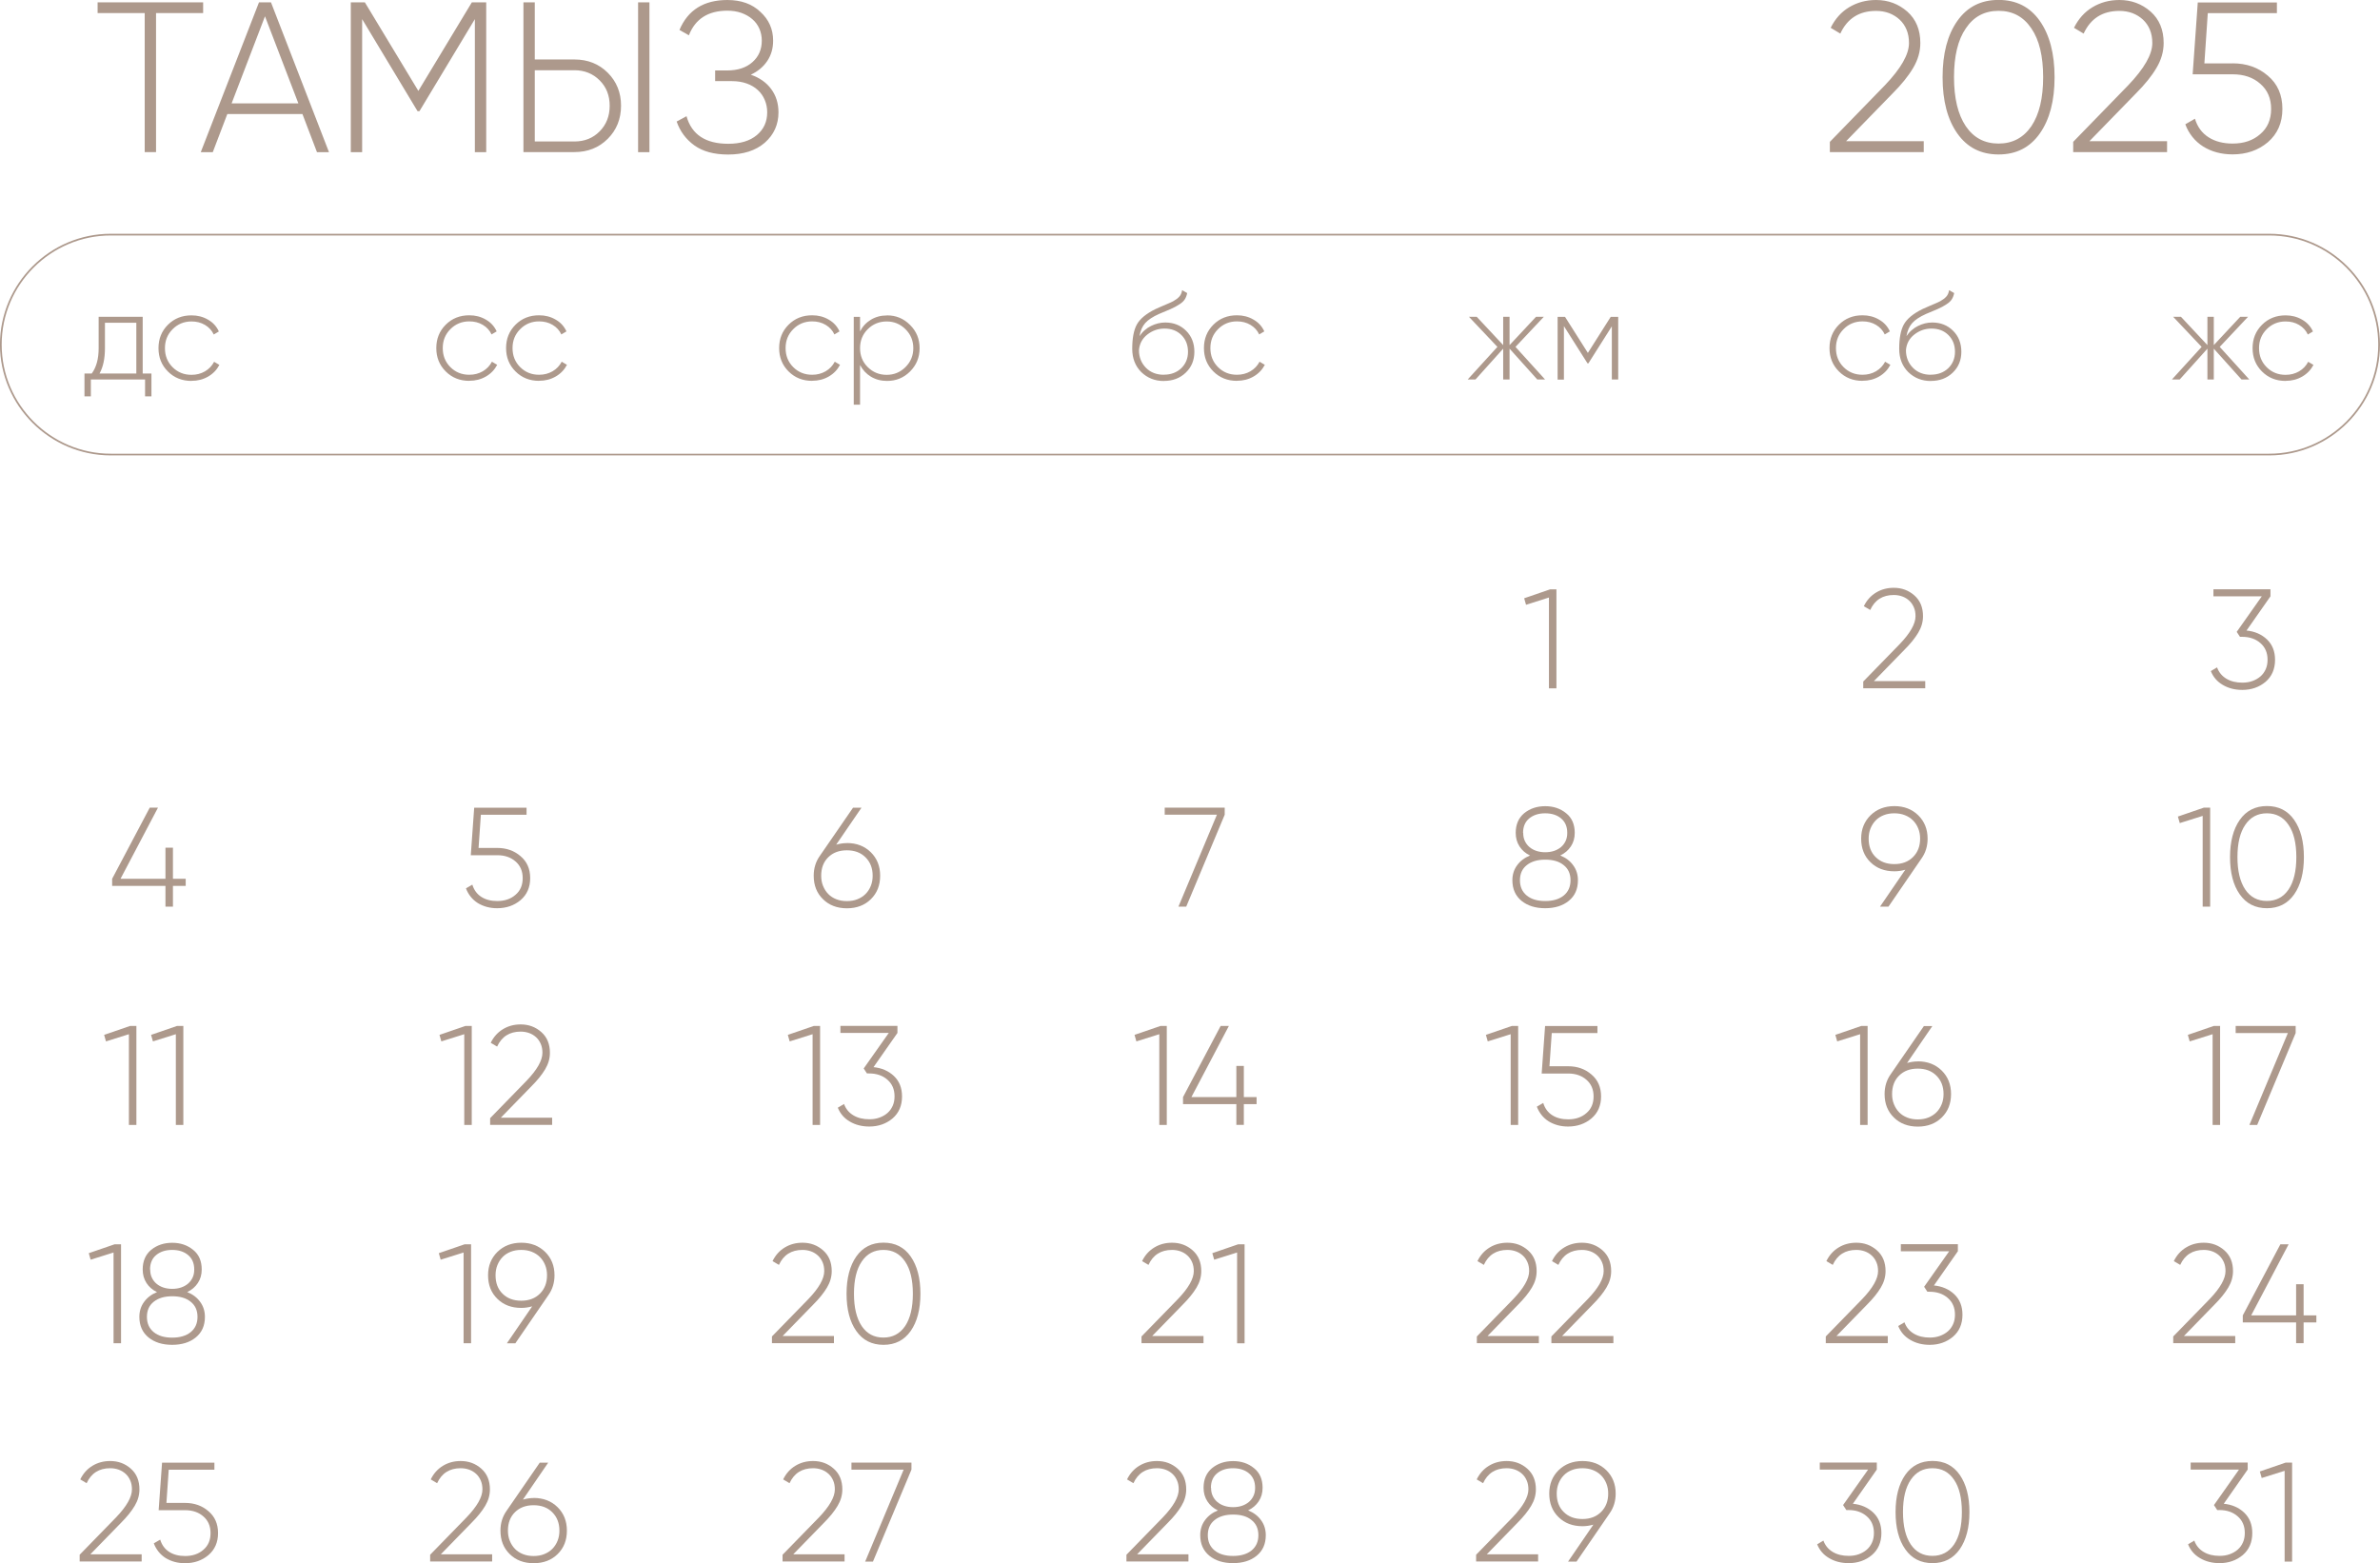 <?xml version="1.0" encoding="UTF-8"?> <svg xmlns="http://www.w3.org/2000/svg" xmlns:xlink="http://www.w3.org/1999/xlink" xmlns:xodm="http://www.corel.com/coreldraw/odm/2003" xml:space="preserve" width="107.066mm" height="70.327mm" version="1.1" style="shape-rendering:geometricPrecision; text-rendering:geometricPrecision; image-rendering:optimizeQuality; fill-rule:evenodd; clip-rule:evenodd" viewBox="0 0 320.92 210.8"> <defs> <style type="text/css"> .str0 {stroke:#AD998C;stroke-width:0.23;stroke-miterlimit:22.926} .fil1 {fill:none} .fil0 {fill:#AD998C;fill-rule:nonzero} </style> </defs> <g id="TEXT">  <path class="fil0" d="M19.24 50.37l1.18 0 0 3.08 -0.86 0 0 -2.27 -7.31 0 0 2.27 -0.86 0 0 -3.08 0.98 0c0.62,-0.84 0.93,-1.97 0.93,-3.41l0 -4.24 5.94 0 0 7.65zm-0.86 0l0 -6.84 -4.23 0 0 3.42c0,1.4 -0.24,2.54 -0.73,3.42l4.96 0zm7.44 1c-1.27,0 -2.33,-0.42 -3.18,-1.27 -0.85,-0.85 -1.27,-1.89 -1.27,-3.15 0,-1.25 0.42,-2.3 1.27,-3.15 0.85,-0.85 1.91,-1.27 3.18,-1.27 0.82,0 1.57,0.19 2.23,0.58 0.67,0.38 1.15,0.91 1.46,1.59l-0.69 0.41c-0.25,-0.54 -0.64,-0.97 -1.18,-1.29 -0.54,-0.32 -1.14,-0.47 -1.82,-0.47 -1,0 -1.86,0.35 -2.55,1.05 -0.69,0.69 -1.03,1.54 -1.03,2.55 0,1.03 0.34,1.88 1.03,2.57 0.69,0.69 1.54,1.03 2.55,1.03 0.68,0 1.28,-0.16 1.82,-0.47 0.54,-0.32 0.94,-0.74 1.23,-1.29l0.71 0.42c-0.34,0.65 -0.84,1.18 -1.51,1.57 -0.67,0.39 -1.42,0.58 -2.24,0.58z"></path> <path class="fil0" d="M63.28 51.36c-1.27,0 -2.33,-0.42 -3.18,-1.27 -0.85,-0.85 -1.27,-1.89 -1.27,-3.15 0,-1.25 0.42,-2.3 1.27,-3.15 0.85,-0.85 1.91,-1.27 3.18,-1.27 0.82,0 1.57,0.19 2.23,0.58 0.67,0.38 1.15,0.91 1.46,1.59l-0.69 0.41c-0.25,-0.54 -0.64,-0.97 -1.18,-1.29 -0.54,-0.32 -1.14,-0.47 -1.82,-0.47 -1,0 -1.86,0.35 -2.55,1.05 -0.69,0.69 -1.03,1.54 -1.03,2.55 0,1.03 0.34,1.88 1.03,2.57 0.69,0.69 1.54,1.03 2.55,1.03 0.68,0 1.28,-0.16 1.82,-0.47 0.54,-0.32 0.94,-0.74 1.23,-1.29l0.71 0.42c-0.34,0.65 -0.84,1.18 -1.51,1.57 -0.67,0.39 -1.42,0.58 -2.24,0.58zm9.41 0c-1.27,0 -2.33,-0.42 -3.18,-1.27 -0.85,-0.85 -1.27,-1.89 -1.27,-3.15 0,-1.25 0.42,-2.3 1.27,-3.15 0.85,-0.85 1.91,-1.27 3.18,-1.27 0.82,0 1.57,0.19 2.23,0.58 0.67,0.38 1.15,0.91 1.46,1.59l-0.69 0.41c-0.25,-0.54 -0.64,-0.97 -1.18,-1.29 -0.54,-0.32 -1.14,-0.47 -1.82,-0.47 -1,0 -1.86,0.35 -2.55,1.05 -0.69,0.69 -1.03,1.54 -1.03,2.55 0,1.03 0.34,1.88 1.03,2.57 0.69,0.69 1.54,1.03 2.55,1.03 0.68,0 1.28,-0.16 1.82,-0.47 0.54,-0.32 0.94,-0.74 1.23,-1.29l0.71 0.42c-0.34,0.65 -0.84,1.18 -1.51,1.57 -0.67,0.39 -1.42,0.58 -2.24,0.58z"></path> <path class="fil0" d="M109.51 51.36c-1.27,0 -2.33,-0.42 -3.18,-1.27 -0.85,-0.85 -1.27,-1.89 -1.27,-3.15 0,-1.25 0.42,-2.3 1.27,-3.15 0.85,-0.85 1.91,-1.27 3.18,-1.27 0.82,0 1.57,0.19 2.23,0.58 0.67,0.38 1.15,0.91 1.46,1.59l-0.69 0.41c-0.25,-0.54 -0.64,-0.97 -1.18,-1.29 -0.54,-0.32 -1.14,-0.47 -1.82,-0.47 -1,0 -1.86,0.35 -2.55,1.05 -0.69,0.69 -1.03,1.54 -1.03,2.55 0,1.03 0.34,1.88 1.03,2.57 0.69,0.69 1.54,1.03 2.55,1.03 0.68,0 1.28,-0.16 1.82,-0.47 0.54,-0.32 0.94,-0.74 1.23,-1.29l0.71 0.42c-0.34,0.65 -0.84,1.18 -1.51,1.57 -0.67,0.39 -1.42,0.58 -2.24,0.58zm10.1 -8.83c1.22,0 2.25,0.43 3.1,1.29 0.86,0.85 1.29,1.89 1.29,3.13 0,1.24 -0.43,2.29 -1.29,3.15 -0.85,0.85 -1.88,1.27 -3.1,1.27 -0.81,0 -1.53,-0.19 -2.17,-0.57 -0.63,-0.38 -1.12,-0.91 -1.47,-1.58l0 5.35 -0.85 0 0 -11.84 0.85 0 0 1.96c0.35,-0.68 0.84,-1.2 1.47,-1.58 0.63,-0.38 1.35,-0.57 2.17,-0.57zm-2.61 6.97c0.7,0.7 1.55,1.05 2.56,1.05 0.99,0 1.84,-0.35 2.54,-1.05 0.7,-0.7 1.05,-1.55 1.05,-2.55 0,-1 -0.35,-1.86 -1.05,-2.55 -0.7,-0.7 -1.55,-1.05 -2.54,-1.05 -1,0 -1.86,0.35 -2.56,1.05 -0.69,0.69 -1.03,1.54 -1.03,2.55 0,1.02 0.34,1.87 1.03,2.55z"></path> <path class="fil0" d="M156.94 51.38c-1.21,0 -2.22,-0.4 -3.05,-1.2 -0.81,-0.81 -1.22,-1.86 -1.22,-3.14 0,-1.41 0.2,-2.49 0.61,-3.26 0.43,-0.79 1.28,-1.49 2.55,-2.11l0.88 -0.39c0.34,-0.15 0.61,-0.26 0.82,-0.35 0.21,-0.08 0.43,-0.19 0.67,-0.31 0.34,-0.19 0.61,-0.39 0.81,-0.61 0.2,-0.21 0.33,-0.51 0.39,-0.88l0.68 0.39c-0.06,0.32 -0.16,0.59 -0.31,0.83 -0.15,0.24 -0.38,0.46 -0.69,0.66 -0.15,0.09 -0.28,0.17 -0.41,0.25 -0.13,0.08 -0.25,0.15 -0.37,0.2 -0.23,0.12 -0.56,0.28 -1.02,0.46l-1 0.42c-0.85,0.38 -1.46,0.79 -1.85,1.22 -0.39,0.43 -0.65,1.02 -0.78,1.77 0.2,-0.3 0.43,-0.57 0.7,-0.8 0.26,-0.23 0.54,-0.42 0.85,-0.57 0.3,-0.15 0.62,-0.27 0.94,-0.35 0.32,-0.08 0.65,-0.12 0.98,-0.12 1.13,0 2.07,0.37 2.81,1.11 0.75,0.74 1.12,1.69 1.12,2.84 0,1.14 -0.39,2.08 -1.17,2.82 -0.77,0.74 -1.75,1.11 -2.94,1.11zm-0.01 -0.85c0.95,0 1.73,-0.29 2.34,-0.86 0.61,-0.59 0.92,-1.33 0.92,-2.23 0,-0.91 -0.29,-1.66 -0.88,-2.25 -0.59,-0.59 -1.35,-0.88 -2.29,-0.88 -0.86,0 -1.63,0.27 -2.32,0.81 -0.68,0.54 -1.05,1.24 -1.12,2.1 0,0.96 0.32,1.75 0.95,2.39 0.62,0.62 1.42,0.93 2.41,0.93zm9.86 0.83c-1.27,0 -2.33,-0.42 -3.18,-1.27 -0.85,-0.85 -1.27,-1.89 -1.27,-3.15 0,-1.25 0.42,-2.3 1.27,-3.15 0.85,-0.85 1.91,-1.27 3.18,-1.27 0.82,0 1.57,0.19 2.23,0.58 0.67,0.38 1.15,0.91 1.46,1.59l-0.69 0.41c-0.25,-0.54 -0.64,-0.97 -1.18,-1.29 -0.54,-0.32 -1.14,-0.47 -1.82,-0.47 -1,0 -1.86,0.35 -2.55,1.05 -0.69,0.69 -1.03,1.54 -1.03,2.55 0,1.03 0.34,1.88 1.03,2.57 0.69,0.69 1.54,1.03 2.55,1.03 0.68,0 1.28,-0.16 1.82,-0.47 0.54,-0.32 0.94,-0.74 1.23,-1.29l0.71 0.42c-0.34,0.65 -0.84,1.18 -1.51,1.57 -0.67,0.39 -1.42,0.58 -2.24,0.58z"></path> <path class="fil0" d="M208.34 51.18l-1.05 0 -3.74 -4.16 0 4.16 -0.86 0 0 -4.16 -3.74 4.16 -1.05 0 4.01 -4.4 -3.84 -4.06 1.05 0 3.57 3.82 0 -3.82 0.86 0 0 3.82 3.57 -3.82 1.05 0 -3.82 4.06 3.99 4.4zm9.86 -8.46l0 8.46 -0.86 0 0 -7.17 -3.16 4.99 -0.12 0 -3.18 -5.02 0 7.21 -0.85 0 0 -8.46 1 0 3.08 4.86 3.08 -4.86 1.02 0z"></path> <path class="fil0" d="M251.14 51.36c-1.27,0 -2.33,-0.42 -3.18,-1.27 -0.85,-0.85 -1.27,-1.89 -1.27,-3.15 0,-1.25 0.42,-2.3 1.27,-3.15 0.85,-0.85 1.91,-1.27 3.18,-1.27 0.82,0 1.57,0.19 2.23,0.58 0.67,0.38 1.15,0.91 1.46,1.59l-0.69 0.41c-0.25,-0.54 -0.64,-0.97 -1.18,-1.29 -0.54,-0.32 -1.14,-0.47 -1.82,-0.47 -1,0 -1.86,0.35 -2.55,1.05 -0.69,0.69 -1.03,1.54 -1.03,2.55 0,1.03 0.34,1.88 1.03,2.57 0.69,0.69 1.54,1.03 2.55,1.03 0.68,0 1.28,-0.16 1.82,-0.47 0.54,-0.32 0.94,-0.74 1.23,-1.29l0.71 0.42c-0.34,0.65 -0.84,1.18 -1.51,1.57 -0.67,0.39 -1.42,0.58 -2.24,0.58zm9.22 0.02c-1.21,0 -2.22,-0.4 -3.05,-1.2 -0.81,-0.81 -1.22,-1.86 -1.22,-3.14 0,-1.41 0.2,-2.49 0.61,-3.26 0.43,-0.79 1.28,-1.49 2.55,-2.11l0.88 -0.39c0.34,-0.15 0.61,-0.26 0.82,-0.35 0.21,-0.08 0.43,-0.19 0.67,-0.31 0.34,-0.19 0.61,-0.39 0.81,-0.61 0.2,-0.21 0.33,-0.51 0.39,-0.88l0.68 0.39c-0.06,0.32 -0.16,0.59 -0.31,0.83 -0.15,0.24 -0.38,0.46 -0.69,0.66 -0.15,0.09 -0.28,0.17 -0.41,0.25 -0.13,0.08 -0.25,0.15 -0.37,0.2 -0.23,0.12 -0.56,0.28 -1.02,0.46l-1 0.42c-0.85,0.38 -1.46,0.79 -1.85,1.22 -0.39,0.43 -0.65,1.02 -0.78,1.77 0.2,-0.3 0.43,-0.57 0.7,-0.8 0.26,-0.23 0.54,-0.42 0.85,-0.57 0.3,-0.15 0.62,-0.27 0.94,-0.35 0.32,-0.08 0.65,-0.12 0.98,-0.12 1.13,0 2.07,0.37 2.81,1.11 0.75,0.74 1.12,1.69 1.12,2.84 0,1.14 -0.39,2.08 -1.17,2.82 -0.77,0.74 -1.75,1.11 -2.94,1.11zm-0.01 -0.85c0.95,0 1.73,-0.29 2.34,-0.86 0.61,-0.59 0.92,-1.33 0.92,-2.23 0,-0.91 -0.29,-1.66 -0.88,-2.25 -0.59,-0.59 -1.35,-0.88 -2.29,-0.88 -0.86,0 -1.63,0.27 -2.32,0.81 -0.68,0.54 -1.05,1.24 -1.12,2.1 0,0.96 0.32,1.75 0.95,2.39 0.62,0.62 1.42,0.93 2.41,0.93z"></path> <path class="fil0" d="M303.3 51.18l-1.05 0 -3.74 -4.16 0 4.16 -0.86 0 0 -4.16 -3.74 4.16 -1.05 0 4.01 -4.4 -3.84 -4.06 1.05 0 3.57 3.82 0 -3.82 0.86 0 0 3.82 3.57 -3.82 1.05 0 -3.82 4.06 3.99 4.4zm4.89 0.19c-1.27,0 -2.33,-0.42 -3.18,-1.27 -0.85,-0.85 -1.27,-1.89 -1.27,-3.15 0,-1.25 0.42,-2.3 1.27,-3.15 0.85,-0.85 1.91,-1.27 3.18,-1.27 0.82,0 1.57,0.19 2.23,0.58 0.67,0.38 1.15,0.91 1.46,1.59l-0.69 0.41c-0.25,-0.54 -0.64,-0.97 -1.18,-1.29 -0.54,-0.32 -1.14,-0.47 -1.82,-0.47 -1,0 -1.86,0.35 -2.55,1.05 -0.69,0.69 -1.03,1.54 -1.03,2.55 0,1.03 0.34,1.88 1.03,2.57 0.69,0.69 1.54,1.03 2.55,1.03 0.68,0 1.28,-0.16 1.82,-0.47 0.54,-0.32 0.94,-0.74 1.23,-1.29l0.71 0.42c-0.34,0.65 -0.84,1.18 -1.51,1.57 -0.67,0.39 -1.42,0.58 -2.24,0.58z"></path> <path class="fil1 str0" d="M14.94 31.64l291.03 0c8.16,0 14.83,6.67 14.83,14.83l0 0c0,8.16 -6.67,14.83 -14.83,14.83l-291.03 0c-8.16,0 -14.83,-6.67 -14.83,-14.83l0 0c0,-8.16 6.67,-14.83 14.83,-14.83z"></path> <g id="_2082641664944"> <path class="fil0" d="M27.39 0.32l0 1.44 -6.35 0 0 18.75 -1.53 0 0 -18.75 -6.35 0 0 -1.44 14.22 0zm15.35 20.2l-1.96 -5.14 -10.13 0 -1.96 5.14 -1.62 0 7.85 -20.2 1.62 0 7.82 20.2 -1.62 0zm-11.51 -6.58l9 0 -4.5 -11.74 -4.5 11.74zm34.33 -13.62l0 20.2 -1.53 0 0 -17.94 -7.47 12.41 -0.26 0 -7.47 -12.41 0 17.94 -1.53 0 0 -20.2 1.9 0 7.21 11.94 7.21 -11.94 1.93 0zm5.02 20.2l0 -20.2 1.53 0 0 7.7 5.34 0c1.81,0 3.31,0.6 4.5,1.79 1.19,1.19 1.79,2.67 1.79,4.44 0,1.79 -0.6,3.28 -1.79,4.47 -1.19,1.19 -2.69,1.79 -4.5,1.79l-6.87 0zm15.46 0l0 -20.2 1.53 0 0 20.2 -1.53 0zm-13.93 -1.44l5.34 0c1.37,0 2.5,-0.45 3.4,-1.36 0.9,-0.9 1.36,-2.06 1.36,-3.46 0,-1.38 -0.45,-2.53 -1.36,-3.43 -0.9,-0.9 -2.04,-1.36 -3.4,-1.36l-5.34 0 0 9.61zm29.14 -9c1.17,0.4 2.09,1.05 2.74,1.93 0.65,0.88 0.98,1.93 0.98,3.14 0,1.65 -0.62,3.02 -1.85,4.1 -1.23,1.06 -2.88,1.59 -4.93,1.59 -1.9,0 -3.42,-0.41 -4.56,-1.23 -1.13,-0.82 -1.93,-1.89 -2.39,-3.22l1.33 -0.72c0.69,2.48 2.57,3.72 5.63,3.72 1.63,0 2.92,-0.39 3.85,-1.17 0.93,-0.78 1.4,-1.8 1.4,-3.07 0,-0.6 -0.11,-1.15 -0.33,-1.67 -0.22,-0.52 -0.53,-0.97 -0.94,-1.34 -0.4,-0.37 -0.9,-0.67 -1.49,-0.88 -0.59,-0.21 -1.25,-0.32 -1.98,-0.32l-2.28 0 0 -1.44 1.62 0c1.44,0 2.58,-0.38 3.42,-1.13 0.84,-0.75 1.25,-1.71 1.25,-2.89 0,-0.58 -0.11,-1.12 -0.33,-1.62 -0.22,-0.5 -0.54,-0.93 -0.95,-1.28 -0.41,-0.36 -0.9,-0.63 -1.47,-0.84 -0.57,-0.2 -1.2,-0.3 -1.89,-0.3 -2.6,0 -4.33,1.11 -5.19,3.32l-1.27 -0.72c1.13,-2.69 3.29,-4.04 6.46,-4.04 1.85,0 3.33,0.53 4.44,1.59 1.15,1.04 1.73,2.34 1.73,3.89 0,1.04 -0.26,1.95 -0.79,2.74 -0.53,0.79 -1.26,1.4 -2.21,1.85z"></path> <path class="fil0" d="M246.74 20.51l0 -1.38 7.41 -7.62c2.17,-2.27 3.26,-4.17 3.26,-5.71 0,-0.67 -0.11,-1.27 -0.33,-1.8 -0.22,-0.53 -0.53,-0.98 -0.94,-1.36 -0.4,-0.37 -0.87,-0.66 -1.41,-0.87 -0.54,-0.2 -1.13,-0.3 -1.76,-0.3 -2.27,0 -3.88,1.02 -4.82,3.06l-1.3 -0.78c0.6,-1.21 1.43,-2.14 2.5,-2.78 1.07,-0.64 2.27,-0.97 3.62,-0.97 1.62,0 3.02,0.52 4.21,1.56 1.17,1.04 1.76,2.45 1.76,4.24 0,1.15 -0.32,2.27 -0.97,3.36 -0.64,1.09 -1.57,2.24 -2.78,3.45l-6.26 6.43 10.47 0 0 1.47 -12.67 0zm28.31 -2.51c-1.33,1.89 -3.18,2.83 -5.56,2.83 -2.38,0 -4.23,-0.94 -5.56,-2.83 -1.32,-1.87 -1.99,-4.39 -1.99,-7.59 0,-3.17 0.66,-5.7 1.99,-7.59 1.33,-1.89 3.18,-2.83 5.56,-2.83 2.38,0 4.23,0.94 5.56,2.83 1.32,1.88 1.99,4.41 1.99,7.59 0,3.17 -0.66,5.7 -1.99,7.59zm-9.98 -0.98c1.06,1.56 2.53,2.34 4.42,2.34 1.87,0 3.35,-0.78 4.42,-2.34 1.06,-1.58 1.59,-3.78 1.59,-6.61 0,-2.85 -0.53,-5.04 -1.59,-6.58 -1.06,-1.58 -2.53,-2.37 -4.42,-2.37 -1.89,0 -3.37,0.79 -4.42,2.37 -1.06,1.54 -1.59,3.73 -1.59,6.58 0,2.83 0.53,5.03 1.59,6.61zm14.48 3.49l0 -1.38 7.41 -7.62c2.17,-2.27 3.26,-4.17 3.26,-5.71 0,-0.67 -0.11,-1.27 -0.33,-1.8 -0.22,-0.53 -0.53,-0.98 -0.94,-1.36 -0.4,-0.37 -0.87,-0.66 -1.41,-0.87 -0.54,-0.2 -1.13,-0.3 -1.76,-0.3 -2.27,0 -3.88,1.02 -4.82,3.06l-1.3 -0.78c0.6,-1.21 1.43,-2.14 2.5,-2.78 1.07,-0.64 2.27,-0.97 3.62,-0.97 1.62,0 3.02,0.52 4.21,1.56 1.17,1.04 1.76,2.45 1.76,4.24 0,1.15 -0.32,2.27 -0.97,3.36 -0.64,1.09 -1.57,2.24 -2.78,3.45l-6.26 6.43 10.47 0 0 1.47 -12.67 0zm21.49 -11.97c1.89,0 3.47,0.56 4.76,1.67 1.31,1.1 1.96,2.59 1.96,4.47 0,1.87 -0.65,3.37 -1.96,4.5 -1.31,1.1 -2.89,1.64 -4.76,1.64 -0.75,0 -1.46,-0.09 -2.13,-0.27 -0.67,-0.18 -1.28,-0.45 -1.83,-0.79 -0.55,-0.35 -1.03,-0.77 -1.44,-1.28 -0.41,-0.51 -0.74,-1.08 -0.97,-1.72l1.3 -0.75c0.33,1.1 0.94,1.93 1.83,2.5 0.89,0.57 1.98,0.85 3.25,0.85 1.52,0 2.76,-0.42 3.72,-1.27 0.98,-0.83 1.47,-1.96 1.47,-3.4 0,-1.42 -0.49,-2.56 -1.47,-3.4 -0.96,-0.85 -2.2,-1.27 -3.72,-1.27l-5.39 0 0.69 -9.69 10.67 0 0 1.44 -9.32 0 -0.46 6.78 3.81 0z"></path> </g> <path class="fil0" d="M302.91 85.03c1.12,0.11 2.04,0.51 2.77,1.2 0.72,0.69 1.09,1.6 1.09,2.75 0,1.25 -0.43,2.24 -1.28,2.97 -0.86,0.72 -1.91,1.09 -3.13,1.09 -0.99,0 -1.87,-0.22 -2.63,-0.67 -0.76,-0.44 -1.3,-1.07 -1.62,-1.87l0.84 -0.5c0.24,0.66 0.66,1.17 1.26,1.53 0.6,0.36 1.32,0.53 2.15,0.53 0.5,0 0.95,-0.07 1.36,-0.22 0.41,-0.15 0.77,-0.35 1.08,-0.62 0.31,-0.27 0.54,-0.59 0.71,-0.97 0.17,-0.38 0.25,-0.81 0.25,-1.28 0,-0.94 -0.32,-1.69 -0.97,-2.25 -0.64,-0.56 -1.46,-0.84 -2.46,-0.84l0 -0.02 -0.02 0.02 -0.27 0 -0.44 -0.67 3.38 -4.79 -6.52 0 0 -0.95 7.69 0 0 0.95 -3.22 4.6z"></path> <polygon class="fil0" points="25.04,118.51 25.04,119.47 23.32,119.47 23.32,122.27 22.31,122.27 22.31,119.47 15.12,119.47 15.12,118.51 20.19,108.92 21.3,108.92 16.25,118.51 22.31,118.51 22.31,114.32 23.32,114.32 23.32,118.51 "></polygon> <path class="fil0" d="M67.04 114.35c1.25,0 2.29,0.37 3.15,1.11 0.86,0.72 1.3,1.71 1.3,2.96 0,1.23 -0.43,2.23 -1.3,2.97 -0.86,0.72 -1.91,1.09 -3.15,1.09 -0.5,0 -0.97,-0.06 -1.41,-0.18 -0.44,-0.12 -0.85,-0.3 -1.21,-0.52 -0.36,-0.23 -0.68,-0.51 -0.95,-0.85 -0.27,-0.34 -0.49,-0.72 -0.64,-1.13l0.86 -0.5c0.22,0.72 0.62,1.27 1.21,1.65 0.59,0.38 1.31,0.56 2.15,0.56 1,0 1.82,-0.28 2.46,-0.84 0.65,-0.55 0.97,-1.3 0.97,-2.25 0,-0.94 -0.32,-1.69 -0.97,-2.25 -0.64,-0.56 -1.46,-0.84 -2.46,-0.84l-3.57 0 0.46 -6.41 7.06 0 0 0.95 -6.16 0 -0.31 4.48 2.52 0z"></path> <path class="fil0" d="M114.2 113.69c1.3,0 2.37,0.41 3.22,1.24 0.84,0.83 1.26,1.88 1.26,3.17 0,1.3 -0.42,2.35 -1.26,3.17 -0.83,0.81 -1.9,1.22 -3.22,1.22 -1.32,0 -2.4,-0.41 -3.22,-1.22 -0.84,-0.81 -1.26,-1.87 -1.26,-3.17 0,-1 0.27,-1.89 0.82,-2.67l4.48 -6.5 1.14 0 -3.41 4.98c0.5,-0.14 0.98,-0.21 1.45,-0.21zm3.47 4.41c0,-1.02 -0.32,-1.84 -0.96,-2.48 -0.64,-0.64 -1.48,-0.95 -2.52,-0.95 -1.05,0 -1.89,0.32 -2.52,0.95 -0.63,0.62 -0.94,1.45 -0.94,2.48 0,0.5 0.08,0.95 0.25,1.37 0.17,0.42 0.4,0.78 0.7,1.09 0.3,0.31 0.66,0.54 1.09,0.71 0.43,0.17 0.9,0.25 1.42,0.25 0.52,0 1,-0.08 1.42,-0.25 0.43,-0.17 0.79,-0.4 1.1,-0.71 0.31,-0.31 0.54,-0.67 0.71,-1.09 0.17,-0.42 0.25,-0.88 0.25,-1.37z"></path> <polygon class="fil0" points="157.05,108.92 165.14,108.92 165.14,109.87 159.95,122.27 158.9,122.27 164.09,109.87 157.05,109.87 "></polygon> <path class="fil0" d="M210.39 115.37c0.73,0.29 1.32,0.73 1.74,1.32 0.43,0.58 0.64,1.26 0.64,2.02 0,1.18 -0.41,2.11 -1.24,2.78 -0.81,0.66 -1.87,0.99 -3.18,0.99 -1.31,0 -2.36,-0.33 -3.18,-0.99 -0.82,-0.67 -1.24,-1.6 -1.24,-2.78 0,-0.76 0.21,-1.44 0.64,-2.02 0.42,-0.58 1,-1.02 1.74,-1.32 -0.61,-0.29 -1.08,-0.7 -1.42,-1.23 -0.34,-0.53 -0.51,-1.13 -0.51,-1.82 0,-1.13 0.38,-2.01 1.14,-2.65 0.79,-0.64 1.74,-0.95 2.84,-0.95 1.11,0 2.05,0.32 2.82,0.95 0.78,0.62 1.16,1.51 1.16,2.65 0,0.69 -0.17,1.29 -0.52,1.82 -0.35,0.53 -0.83,0.94 -1.44,1.23zm-5 -3.05c0,0.41 0.07,0.77 0.22,1.09 0.15,0.32 0.35,0.59 0.62,0.82 0.27,0.23 0.58,0.4 0.94,0.52 0.36,0.12 0.76,0.18 1.19,0.18 0.43,0 0.83,-0.06 1.19,-0.18 0.36,-0.12 0.68,-0.3 0.94,-0.52 0.27,-0.23 0.47,-0.5 0.62,-0.82 0.15,-0.32 0.22,-0.68 0.22,-1.09 0,-0.84 -0.28,-1.49 -0.83,-1.95 -0.55,-0.46 -1.27,-0.69 -2.15,-0.69 -0.88,0 -1.59,0.23 -2.15,0.69 -0.55,0.46 -0.83,1.11 -0.83,1.95zm0.48 8.45c0.61,0.5 1.44,0.74 2.49,0.74 1.05,0 1.88,-0.25 2.49,-0.74 0.61,-0.5 0.92,-1.18 0.92,-2.06 0,-0.88 -0.31,-1.56 -0.92,-2.04 -0.61,-0.5 -1.44,-0.74 -2.49,-0.74 -1.05,0 -1.88,0.25 -2.49,0.74 -0.61,0.48 -0.92,1.16 -0.92,2.04 0,0.88 0.31,1.56 0.92,2.06z"></path> <polygon class="fil0" points="209.01,79.48 209.87,79.48 209.87,92.83 208.86,92.83 208.86,80.58 205.77,81.56 205.52,80.68 "></polygon> <path class="fil0" d="M259.92 113.1c0,1 -0.27,1.89 -0.82,2.67l-4.46 6.5 -1.14 0 3.41 -4.98c-0.5,0.14 -0.99,0.21 -1.47,0.21 -1.32,0 -2.4,-0.41 -3.22,-1.22 -0.84,-0.81 -1.26,-1.88 -1.26,-3.18 0,-1.27 0.42,-2.32 1.26,-3.15 0.85,-0.83 1.93,-1.24 3.22,-1.24 1.3,0 2.37,0.41 3.22,1.24 0.84,0.83 1.26,1.88 1.26,3.15zm-7.95 0c0,1.03 0.31,1.86 0.94,2.48 0.64,0.64 1.48,0.95 2.52,0.95 1.05,0 1.89,-0.32 2.52,-0.95 0.64,-0.64 0.96,-1.46 0.96,-2.48 0,-0.5 -0.08,-0.95 -0.25,-1.37 -0.17,-0.42 -0.4,-0.78 -0.71,-1.09 -0.31,-0.31 -0.67,-0.54 -1.1,-0.71 -0.43,-0.17 -0.9,-0.25 -1.42,-0.25 -0.52,0 -1,0.08 -1.42,0.25 -0.43,0.17 -0.79,0.4 -1.09,0.71 -0.3,0.31 -0.53,0.67 -0.7,1.09 -0.17,0.42 -0.25,0.88 -0.25,1.37z"></path> <path class="fil0" d="M251.24 92.83l0 -0.92 4.9 -5.03c1.44,-1.5 2.15,-2.76 2.15,-3.78 0,-0.45 -0.07,-0.84 -0.22,-1.19 -0.15,-0.35 -0.35,-0.65 -0.62,-0.9 -0.27,-0.25 -0.58,-0.44 -0.93,-0.57 -0.36,-0.13 -0.74,-0.2 -1.16,-0.2 -1.5,0 -2.56,0.67 -3.18,2.02l-0.86 -0.51c0.39,-0.8 0.94,-1.41 1.65,-1.84 0.71,-0.43 1.5,-0.64 2.39,-0.64 1.07,0 2,0.34 2.78,1.03 0.78,0.69 1.16,1.62 1.16,2.8 0,0.76 -0.21,1.5 -0.64,2.22 -0.43,0.72 -1.04,1.48 -1.84,2.28l-4.14 4.25 6.92 0 0 0.97 -8.37 0z"></path> <path class="fil0" d="M297.16 108.92l0.86 0 0 13.35 -1.01 0 0 -12.24 -3.09 0.97 -0.25 -0.88 3.49 -1.2zm12.19 11.69c-0.88,1.25 -2.1,1.87 -3.67,1.87 -1.57,0 -2.8,-0.62 -3.67,-1.87 -0.87,-1.23 -1.31,-2.91 -1.31,-5.02 0,-2.1 0.44,-3.77 1.31,-5.02 0.88,-1.25 2.1,-1.87 3.67,-1.87 1.57,0 2.8,0.62 3.67,1.87 0.87,1.25 1.31,2.92 1.31,5.02 0,2.1 -0.44,3.77 -1.31,5.02zm-6.6 -0.65c0.7,1.03 1.67,1.54 2.92,1.54 1.24,0 2.21,-0.51 2.92,-1.54 0.7,-1.04 1.05,-2.5 1.05,-4.37 0,-1.88 -0.35,-3.33 -1.05,-4.35 -0.7,-1.04 -1.67,-1.56 -2.92,-1.56 -1.25,0 -2.22,0.52 -2.92,1.56 -0.7,1.02 -1.05,2.47 -1.05,4.35 0,1.87 0.35,3.32 1.05,4.37z"></path> <path class="fil0" d="M17.53 138.36l0.86 0 0 13.35 -1.01 0 0 -12.24 -3.09 0.97 -0.25 -0.88 3.49 -1.2zm6.33 0l0.86 0 0 13.35 -1.01 0 0 -12.24 -3.09 0.97 -0.25 -0.88 3.49 -1.2z"></path> <path class="fil0" d="M62.75 138.36l0.86 0 0 13.35 -1.01 0 0 -12.24 -3.09 0.97 -0.25 -0.88 3.49 -1.2zm3.34 13.35l0 -0.92 4.9 -5.03c1.44,-1.5 2.15,-2.76 2.15,-3.78 0,-0.45 -0.07,-0.84 -0.22,-1.19 -0.15,-0.35 -0.35,-0.65 -0.62,-0.9 -0.27,-0.25 -0.58,-0.44 -0.93,-0.57 -0.36,-0.13 -0.74,-0.2 -1.16,-0.2 -1.5,0 -2.56,0.67 -3.18,2.02l-0.86 -0.51c0.39,-0.8 0.94,-1.41 1.65,-1.84 0.71,-0.43 1.5,-0.64 2.39,-0.64 1.07,0 2,0.34 2.78,1.03 0.78,0.69 1.16,1.62 1.16,2.8 0,0.76 -0.21,1.5 -0.64,2.22 -0.43,0.72 -1.04,1.48 -1.84,2.28l-4.14 4.25 6.92 0 0 0.97 -8.37 0z"></path> <path class="fil0" d="M109.72 138.36l0.86 0 0 13.35 -1.01 0 0 -12.24 -3.09 0.97 -0.25 -0.88 3.49 -1.2zm8.05 5.55c1.12,0.11 2.04,0.51 2.77,1.2 0.72,0.69 1.09,1.6 1.09,2.75 0,1.25 -0.43,2.24 -1.28,2.97 -0.86,0.72 -1.91,1.09 -3.13,1.09 -0.99,0 -1.87,-0.22 -2.63,-0.67 -0.76,-0.44 -1.3,-1.07 -1.62,-1.87l0.84 -0.5c0.24,0.66 0.66,1.17 1.26,1.53 0.6,0.36 1.32,0.53 2.15,0.53 0.5,0 0.95,-0.07 1.36,-0.22 0.41,-0.15 0.77,-0.35 1.08,-0.62 0.31,-0.27 0.54,-0.59 0.71,-0.97 0.17,-0.38 0.25,-0.81 0.25,-1.28 0,-0.94 -0.32,-1.69 -0.97,-2.25 -0.64,-0.56 -1.46,-0.84 -2.46,-0.84l0 -0.02 -0.02 0.02 -0.27 0 -0.44 -0.67 3.38 -4.79 -6.52 0 0 -0.95 7.69 0 0 0.95 -3.22 4.6z"></path> <path class="fil0" d="M156.47 138.36l0.86 0 0 13.35 -1.01 0 0 -12.24 -3.09 0.97 -0.25 -0.88 3.49 -1.2zm12.97 9.59l0 0.95 -1.72 0 0 2.8 -1.01 0 0 -2.8 -7.19 0 0 -0.95 5.07 -9.59 1.11 0 -5.05 9.59 6.06 0 0 -4.2 1.01 0 0 4.2 1.72 0z"></path> <path class="fil0" d="M203.85 138.36l0.86 0 0 13.35 -1.01 0 0 -12.24 -3.09 0.97 -0.25 -0.88 3.49 -1.2zm7.59 5.43c1.25,0 2.29,0.37 3.15,1.11 0.86,0.72 1.3,1.71 1.3,2.96 0,1.23 -0.43,2.23 -1.3,2.97 -0.86,0.72 -1.91,1.09 -3.15,1.09 -0.5,0 -0.97,-0.06 -1.41,-0.18 -0.44,-0.12 -0.85,-0.3 -1.21,-0.52 -0.36,-0.23 -0.68,-0.51 -0.95,-0.85 -0.27,-0.34 -0.49,-0.72 -0.64,-1.13l0.86 -0.5c0.22,0.72 0.62,1.27 1.21,1.65 0.59,0.38 1.31,0.56 2.15,0.56 1,0 1.82,-0.28 2.46,-0.84 0.65,-0.55 0.97,-1.3 0.97,-2.25 0,-0.94 -0.32,-1.69 -0.97,-2.25 -0.64,-0.56 -1.46,-0.84 -2.46,-0.84l-3.57 0 0.46 -6.41 7.06 0 0 0.95 -6.16 0 -0.31 4.48 2.52 0z"></path> <path class="fil0" d="M250.97 138.36l0.86 0 0 13.35 -1.01 0 0 -12.24 -3.09 0.97 -0.25 -0.88 3.49 -1.2zm7.63 4.77c1.3,0 2.37,0.41 3.22,1.24 0.84,0.83 1.26,1.88 1.26,3.17 0,1.3 -0.42,2.35 -1.26,3.17 -0.83,0.81 -1.9,1.22 -3.22,1.22 -1.32,0 -2.4,-0.41 -3.22,-1.22 -0.84,-0.81 -1.26,-1.87 -1.26,-3.17 0,-1 0.27,-1.89 0.82,-2.67l4.48 -6.5 1.14 0 -3.41 4.98c0.5,-0.14 0.98,-0.21 1.45,-0.21zm3.47 4.41c0,-1.02 -0.32,-1.84 -0.96,-2.48 -0.64,-0.64 -1.48,-0.95 -2.52,-0.95 -1.05,0 -1.89,0.32 -2.52,0.95 -0.63,0.62 -0.94,1.45 -0.94,2.48 0,0.5 0.08,0.95 0.25,1.37 0.17,0.42 0.4,0.78 0.7,1.09 0.3,0.31 0.66,0.54 1.09,0.71 0.43,0.17 0.9,0.25 1.42,0.25 0.52,0 1,-0.08 1.42,-0.25 0.43,-0.17 0.79,-0.4 1.1,-0.71 0.31,-0.31 0.54,-0.67 0.71,-1.09 0.17,-0.42 0.25,-0.88 0.25,-1.37z"></path> <path class="fil0" d="M298.5 138.36l0.86 0 0 13.35 -1.01 0 0 -12.24 -3.09 0.97 -0.25 -0.88 3.49 -1.2zm2.96 0l8.09 0 0 0.95 -5.19 12.4 -1.05 0 5.19 -12.4 -7.04 0 0 -0.95z"></path> <path class="fil0" d="M15.46 167.8l0.86 0 0 13.35 -1.01 0 0 -12.24 -3.09 0.97 -0.25 -0.88 3.49 -1.2zm9.79 6.45c0.73,0.29 1.32,0.73 1.74,1.32 0.43,0.58 0.64,1.26 0.64,2.02 0,1.18 -0.41,2.11 -1.24,2.78 -0.81,0.66 -1.87,0.99 -3.18,0.99 -1.31,0 -2.36,-0.33 -3.18,-0.99 -0.82,-0.67 -1.24,-1.6 -1.24,-2.78 0,-0.76 0.21,-1.44 0.64,-2.02 0.42,-0.58 1,-1.02 1.74,-1.32 -0.61,-0.29 -1.08,-0.7 -1.42,-1.23 -0.34,-0.53 -0.51,-1.13 -0.51,-1.82 0,-1.13 0.38,-2.01 1.14,-2.65 0.79,-0.64 1.74,-0.95 2.84,-0.95 1.11,0 2.05,0.32 2.82,0.95 0.78,0.62 1.16,1.51 1.16,2.65 0,0.69 -0.17,1.29 -0.52,1.82 -0.35,0.53 -0.83,0.94 -1.44,1.23zm-5 -3.05c0,0.41 0.07,0.77 0.22,1.09 0.15,0.32 0.35,0.59 0.62,0.82 0.27,0.23 0.58,0.4 0.94,0.52 0.36,0.12 0.76,0.18 1.19,0.18 0.43,0 0.83,-0.06 1.19,-0.18 0.36,-0.12 0.68,-0.3 0.94,-0.52 0.27,-0.23 0.47,-0.5 0.62,-0.82 0.15,-0.32 0.22,-0.68 0.22,-1.09 0,-0.84 -0.28,-1.49 -0.83,-1.95 -0.55,-0.46 -1.27,-0.69 -2.15,-0.69 -0.88,0 -1.59,0.23 -2.15,0.69 -0.55,0.46 -0.83,1.11 -0.83,1.95zm0.48 8.45c0.61,0.5 1.44,0.74 2.49,0.74 1.05,0 1.88,-0.25 2.49,-0.74 0.61,-0.5 0.92,-1.18 0.92,-2.06 0,-0.88 -0.31,-1.56 -0.92,-2.04 -0.61,-0.5 -1.44,-0.74 -2.49,-0.74 -1.05,0 -1.88,0.25 -2.49,0.74 -0.61,0.48 -0.92,1.16 -0.92,2.04 0,0.88 0.31,1.56 0.92,2.06z"></path> <path class="fil0" d="M62.66 167.8l0.86 0 0 13.35 -1.01 0 0 -12.24 -3.09 0.97 -0.25 -0.88 3.49 -1.2zm12.11 4.18c0,1 -0.27,1.89 -0.82,2.67l-4.46 6.5 -1.14 0 3.41 -4.98c-0.5,0.14 -0.99,0.21 -1.47,0.21 -1.32,0 -2.4,-0.41 -3.22,-1.22 -0.84,-0.81 -1.26,-1.88 -1.26,-3.18 0,-1.27 0.42,-2.32 1.26,-3.15 0.85,-0.83 1.93,-1.24 3.22,-1.24 1.3,0 2.37,0.41 3.22,1.24 0.84,0.83 1.26,1.88 1.26,3.15zm-7.95 0c0,1.03 0.31,1.86 0.94,2.48 0.64,0.64 1.48,0.95 2.52,0.95 1.05,0 1.89,-0.32 2.52,-0.95 0.64,-0.64 0.96,-1.46 0.96,-2.48 0,-0.5 -0.08,-0.95 -0.25,-1.37 -0.17,-0.42 -0.4,-0.78 -0.71,-1.09 -0.31,-0.31 -0.67,-0.54 -1.1,-0.71 -0.43,-0.17 -0.9,-0.25 -1.42,-0.25 -0.52,0 -1,0.08 -1.42,0.25 -0.43,0.17 -0.79,0.4 -1.09,0.71 -0.3,0.31 -0.53,0.67 -0.7,1.09 -0.17,0.42 -0.25,0.88 -0.25,1.37z"></path> <path class="fil0" d="M104.09 181.15l0 -0.92 4.9 -5.03c1.44,-1.5 2.15,-2.76 2.15,-3.78 0,-0.45 -0.07,-0.84 -0.22,-1.19 -0.15,-0.35 -0.35,-0.65 -0.62,-0.9 -0.27,-0.25 -0.58,-0.44 -0.93,-0.57 -0.36,-0.13 -0.74,-0.2 -1.16,-0.2 -1.5,0 -2.56,0.67 -3.18,2.02l-0.86 -0.51c0.39,-0.8 0.94,-1.41 1.65,-1.84 0.71,-0.43 1.5,-0.64 2.39,-0.64 1.07,0 2,0.34 2.78,1.03 0.78,0.69 1.16,1.62 1.16,2.8 0,0.76 -0.21,1.5 -0.64,2.22 -0.43,0.72 -1.04,1.48 -1.84,2.28l-4.14 4.25 6.92 0 0 0.97 -8.37 0zm18.71 -1.66c-0.88,1.25 -2.1,1.87 -3.67,1.87 -1.57,0 -2.8,-0.62 -3.67,-1.87 -0.87,-1.23 -1.31,-2.91 -1.31,-5.02 0,-2.1 0.44,-3.77 1.31,-5.02 0.88,-1.25 2.1,-1.87 3.67,-1.87 1.57,0 2.8,0.62 3.67,1.87 0.87,1.25 1.31,2.92 1.31,5.02 0,2.1 -0.44,3.77 -1.31,5.02zm-6.6 -0.65c0.7,1.03 1.67,1.54 2.92,1.54 1.24,0 2.21,-0.51 2.92,-1.54 0.7,-1.04 1.05,-2.5 1.05,-4.37 0,-1.88 -0.35,-3.33 -1.05,-4.35 -0.7,-1.04 -1.67,-1.56 -2.92,-1.56 -1.25,0 -2.22,0.52 -2.92,1.56 -0.7,1.02 -1.05,2.47 -1.05,4.35 0,1.87 0.35,3.32 1.05,4.37z"></path> <path class="fil0" d="M153.92 181.15l0 -0.92 4.9 -5.03c1.44,-1.5 2.15,-2.76 2.15,-3.78 0,-0.45 -0.07,-0.84 -0.22,-1.19 -0.15,-0.35 -0.35,-0.65 -0.62,-0.9 -0.27,-0.25 -0.58,-0.44 -0.93,-0.57 -0.36,-0.13 -0.74,-0.2 -1.16,-0.2 -1.5,0 -2.56,0.67 -3.18,2.02l-0.86 -0.51c0.39,-0.8 0.94,-1.41 1.65,-1.84 0.71,-0.43 1.5,-0.64 2.39,-0.64 1.07,0 2,0.34 2.78,1.03 0.78,0.69 1.16,1.62 1.16,2.8 0,0.76 -0.21,1.5 -0.64,2.22 -0.43,0.72 -1.04,1.48 -1.84,2.28l-4.14 4.25 6.92 0 0 0.97 -8.37 0zm13.04 -13.35l0.86 0 0 13.35 -1.01 0 0 -12.24 -3.09 0.97 -0.25 -0.88 3.49 -1.2z"></path> <path class="fil0" d="M199.14 181.15l0 -0.92 4.9 -5.03c1.44,-1.5 2.15,-2.76 2.15,-3.78 0,-0.45 -0.07,-0.84 -0.22,-1.19 -0.15,-0.35 -0.35,-0.65 -0.62,-0.9 -0.27,-0.25 -0.58,-0.44 -0.93,-0.57 -0.36,-0.13 -0.74,-0.2 -1.16,-0.2 -1.5,0 -2.56,0.67 -3.18,2.02l-0.86 -0.51c0.39,-0.8 0.94,-1.41 1.65,-1.84 0.71,-0.43 1.5,-0.64 2.39,-0.64 1.07,0 2,0.34 2.78,1.03 0.78,0.69 1.16,1.62 1.16,2.8 0,0.76 -0.21,1.5 -0.64,2.22 -0.43,0.72 -1.04,1.48 -1.84,2.28l-4.14 4.25 6.92 0 0 0.97 -8.37 0zm10.05 0l0 -0.92 4.9 -5.03c1.44,-1.5 2.15,-2.76 2.15,-3.78 0,-0.45 -0.07,-0.84 -0.22,-1.19 -0.15,-0.35 -0.35,-0.65 -0.62,-0.9 -0.27,-0.25 -0.58,-0.44 -0.93,-0.57 -0.36,-0.13 -0.74,-0.2 -1.16,-0.2 -1.5,0 -2.56,0.67 -3.18,2.02l-0.86 -0.51c0.39,-0.8 0.94,-1.41 1.65,-1.84 0.71,-0.43 1.5,-0.64 2.39,-0.64 1.07,0 2,0.34 2.78,1.03 0.78,0.69 1.16,1.62 1.16,2.8 0,0.76 -0.21,1.5 -0.64,2.22 -0.43,0.72 -1.04,1.48 -1.84,2.28l-4.14 4.25 6.92 0 0 0.97 -8.37 0z"></path> <path class="fil0" d="M246.19 181.15l0 -0.92 4.9 -5.03c1.44,-1.5 2.15,-2.76 2.15,-3.78 0,-0.45 -0.07,-0.84 -0.22,-1.19 -0.15,-0.35 -0.35,-0.65 -0.62,-0.9 -0.27,-0.25 -0.58,-0.44 -0.93,-0.57 -0.36,-0.13 -0.74,-0.2 -1.16,-0.2 -1.5,0 -2.56,0.67 -3.18,2.02l-0.86 -0.51c0.39,-0.8 0.94,-1.41 1.65,-1.84 0.71,-0.43 1.5,-0.64 2.39,-0.64 1.07,0 2,0.34 2.78,1.03 0.78,0.69 1.16,1.62 1.16,2.8 0,0.76 -0.21,1.5 -0.64,2.22 -0.43,0.72 -1.04,1.48 -1.84,2.28l-4.14 4.25 6.92 0 0 0.97 -8.37 0zm14.57 -7.8c1.12,0.11 2.04,0.51 2.77,1.2 0.72,0.69 1.09,1.6 1.09,2.75 0,1.25 -0.43,2.24 -1.28,2.97 -0.86,0.72 -1.91,1.09 -3.13,1.09 -0.99,0 -1.87,-0.22 -2.63,-0.67 -0.76,-0.44 -1.3,-1.07 -1.62,-1.87l0.84 -0.5c0.24,0.66 0.66,1.17 1.26,1.53 0.6,0.36 1.32,0.53 2.15,0.53 0.5,0 0.95,-0.07 1.36,-0.22 0.41,-0.15 0.77,-0.35 1.08,-0.62 0.31,-0.27 0.54,-0.59 0.71,-0.97 0.17,-0.38 0.25,-0.81 0.25,-1.28 0,-0.94 -0.32,-1.69 -0.97,-2.25 -0.64,-0.56 -1.46,-0.84 -2.46,-0.84l0 -0.02 -0.02 0.02 -0.27 0 -0.44 -0.67 3.38 -4.79 -6.52 0 0 -0.95 7.69 0 0 0.95 -3.22 4.6z"></path> <path class="fil0" d="M293.04 181.15l0 -0.92 4.9 -5.03c1.44,-1.5 2.15,-2.76 2.15,-3.78 0,-0.45 -0.07,-0.84 -0.22,-1.19 -0.15,-0.35 -0.35,-0.65 -0.62,-0.9 -0.27,-0.25 -0.58,-0.44 -0.93,-0.57 -0.36,-0.13 -0.74,-0.2 -1.16,-0.2 -1.5,0 -2.56,0.67 -3.18,2.02l-0.86 -0.51c0.39,-0.8 0.94,-1.41 1.65,-1.84 0.71,-0.43 1.5,-0.64 2.39,-0.64 1.07,0 2,0.34 2.78,1.03 0.78,0.69 1.16,1.62 1.16,2.8 0,0.76 -0.21,1.5 -0.64,2.22 -0.43,0.72 -1.04,1.48 -1.84,2.28l-4.14 4.25 6.92 0 0 0.97 -8.37 0zm19.3 -3.76l0 0.95 -1.72 0 0 2.8 -1.01 0 0 -2.8 -7.19 0 0 -0.95 5.07 -9.59 1.11 0 -5.05 9.59 6.06 0 0 -4.2 1.01 0 0 4.2 1.72 0z"></path> <path class="fil0" d="M249.83 202.79c1.12,0.11 2.04,0.51 2.77,1.2 0.72,0.69 1.09,1.6 1.09,2.75 0,1.25 -0.43,2.24 -1.28,2.97 -0.86,0.72 -1.91,1.09 -3.13,1.09 -0.99,0 -1.87,-0.22 -2.63,-0.67 -0.76,-0.44 -1.3,-1.07 -1.62,-1.87l0.84 -0.5c0.24,0.66 0.66,1.17 1.26,1.53 0.6,0.36 1.32,0.53 2.15,0.53 0.5,0 0.95,-0.07 1.36,-0.22 0.41,-0.15 0.77,-0.35 1.08,-0.62 0.31,-0.27 0.54,-0.59 0.71,-0.97 0.17,-0.38 0.25,-0.81 0.25,-1.28 0,-0.94 -0.32,-1.69 -0.97,-2.25 -0.64,-0.56 -1.46,-0.84 -2.46,-0.84l0 -0.02 -0.02 0.02 -0.27 0 -0.44 -0.67 3.38 -4.79 -6.52 0 0 -0.95 7.69 0 0 0.95 -3.22 4.6zm14.42 6.14c-0.88,1.25 -2.1,1.87 -3.67,1.87 -1.57,0 -2.8,-0.62 -3.67,-1.87 -0.87,-1.23 -1.31,-2.91 -1.31,-5.02 0,-2.1 0.44,-3.77 1.31,-5.02 0.88,-1.25 2.1,-1.87 3.67,-1.87 1.57,0 2.8,0.62 3.67,1.87 0.87,1.25 1.31,2.92 1.31,5.02 0,2.1 -0.44,3.77 -1.31,5.02zm-6.6 -0.65c0.7,1.03 1.67,1.54 2.92,1.54 1.24,0 2.21,-0.51 2.92,-1.54 0.7,-1.04 1.05,-2.5 1.05,-4.37 0,-1.88 -0.35,-3.33 -1.05,-4.35 -0.7,-1.04 -1.67,-1.56 -2.92,-1.56 -1.25,0 -2.22,0.52 -2.92,1.56 -0.7,1.02 -1.05,2.47 -1.05,4.35 0,1.87 0.35,3.32 1.05,4.37z"></path> <path class="fil0" d="M299.84 202.79c1.12,0.11 2.04,0.51 2.77,1.2 0.72,0.69 1.09,1.6 1.09,2.75 0,1.25 -0.43,2.24 -1.28,2.97 -0.86,0.72 -1.91,1.09 -3.13,1.09 -0.99,0 -1.87,-0.22 -2.63,-0.67 -0.76,-0.44 -1.3,-1.07 -1.62,-1.87l0.84 -0.5c0.24,0.66 0.66,1.17 1.26,1.53 0.6,0.36 1.32,0.53 2.15,0.53 0.5,0 0.95,-0.07 1.36,-0.22 0.41,-0.15 0.77,-0.35 1.08,-0.62 0.31,-0.27 0.54,-0.59 0.71,-0.97 0.17,-0.38 0.25,-0.81 0.25,-1.28 0,-0.94 -0.32,-1.69 -0.97,-2.25 -0.64,-0.56 -1.46,-0.84 -2.46,-0.84l0 -0.02 -0.02 0.02 -0.27 0 -0.44 -0.67 3.38 -4.79 -6.52 0 0 -0.95 7.69 0 0 0.95 -3.22 4.6zm8.37 -5.55l0.86 0 0 13.35 -1.01 0 0 -12.24 -3.09 0.97 -0.25 -0.88 3.49 -1.2z"></path> <path class="fil0" d="M10.74 210.59l0 -0.92 4.9 -5.03c1.44,-1.5 2.15,-2.76 2.15,-3.78 0,-0.45 -0.07,-0.84 -0.22,-1.19 -0.15,-0.35 -0.35,-0.65 -0.62,-0.9 -0.27,-0.25 -0.58,-0.44 -0.93,-0.57 -0.36,-0.13 -0.74,-0.2 -1.16,-0.2 -1.5,0 -2.56,0.67 -3.18,2.02l-0.86 -0.51c0.39,-0.8 0.94,-1.41 1.65,-1.84 0.71,-0.43 1.5,-0.64 2.39,-0.64 1.07,0 2,0.34 2.78,1.03 0.78,0.69 1.16,1.62 1.16,2.8 0,0.76 -0.21,1.5 -0.64,2.22 -0.43,0.72 -1.04,1.48 -1.84,2.28l-4.14 4.25 6.92 0 0 0.97 -8.37 0zm14.21 -7.91c1.25,0 2.29,0.37 3.15,1.11 0.86,0.72 1.3,1.71 1.3,2.96 0,1.23 -0.43,2.23 -1.3,2.97 -0.86,0.72 -1.91,1.09 -3.15,1.09 -0.5,0 -0.97,-0.06 -1.41,-0.18 -0.44,-0.12 -0.85,-0.3 -1.21,-0.52 -0.36,-0.23 -0.68,-0.51 -0.95,-0.85 -0.27,-0.34 -0.49,-0.72 -0.64,-1.13l0.86 -0.5c0.22,0.72 0.62,1.27 1.21,1.65 0.59,0.38 1.31,0.56 2.15,0.56 1,0 1.82,-0.28 2.46,-0.84 0.65,-0.55 0.97,-1.3 0.97,-2.25 0,-0.94 -0.32,-1.69 -0.97,-2.25 -0.64,-0.56 -1.46,-0.84 -2.46,-0.84l-3.57 0 0.46 -6.41 7.06 0 0 0.95 -6.16 0 -0.31 4.48 2.52 0z"></path> <path class="fil0" d="M58 210.59l0 -0.92 4.9 -5.03c1.44,-1.5 2.15,-2.76 2.15,-3.78 0,-0.45 -0.07,-0.84 -0.22,-1.19 -0.15,-0.35 -0.35,-0.65 -0.62,-0.9 -0.27,-0.25 -0.58,-0.44 -0.93,-0.57 -0.36,-0.13 -0.74,-0.2 -1.16,-0.2 -1.5,0 -2.56,0.67 -3.18,2.02l-0.86 -0.51c0.39,-0.8 0.94,-1.41 1.65,-1.84 0.71,-0.43 1.5,-0.64 2.39,-0.64 1.07,0 2,0.34 2.78,1.03 0.78,0.69 1.16,1.62 1.16,2.8 0,0.76 -0.21,1.5 -0.64,2.22 -0.43,0.72 -1.04,1.48 -1.84,2.28l-4.14 4.25 6.92 0 0 0.97 -8.37 0zm13.96 -8.58c1.3,0 2.37,0.41 3.22,1.24 0.84,0.83 1.26,1.88 1.26,3.17 0,1.3 -0.42,2.35 -1.26,3.17 -0.83,0.81 -1.9,1.22 -3.22,1.22 -1.32,0 -2.4,-0.41 -3.22,-1.22 -0.84,-0.81 -1.26,-1.87 -1.26,-3.17 0,-1 0.27,-1.89 0.82,-2.67l4.48 -6.5 1.14 0 -3.41 4.98c0.5,-0.14 0.98,-0.21 1.45,-0.21zm3.47 4.41c0,-1.02 -0.32,-1.84 -0.96,-2.48 -0.64,-0.64 -1.48,-0.95 -2.52,-0.95 -1.05,0 -1.89,0.32 -2.52,0.95 -0.63,0.62 -0.94,1.45 -0.94,2.48 0,0.5 0.08,0.95 0.25,1.37 0.17,0.42 0.4,0.78 0.7,1.09 0.3,0.31 0.66,0.54 1.09,0.71 0.43,0.17 0.9,0.25 1.42,0.25 0.52,0 1,-0.08 1.42,-0.25 0.43,-0.17 0.79,-0.4 1.1,-0.71 0.31,-0.31 0.54,-0.67 0.71,-1.09 0.17,-0.42 0.25,-0.88 0.25,-1.37z"></path> <path class="fil0" d="M105.52 210.59l0 -0.92 4.9 -5.03c1.44,-1.5 2.15,-2.76 2.15,-3.78 0,-0.45 -0.07,-0.84 -0.22,-1.19 -0.15,-0.35 -0.35,-0.65 -0.62,-0.9 -0.27,-0.25 -0.58,-0.44 -0.93,-0.57 -0.36,-0.13 -0.74,-0.2 -1.16,-0.2 -1.5,0 -2.56,0.67 -3.18,2.02l-0.86 -0.51c0.39,-0.8 0.94,-1.41 1.65,-1.84 0.71,-0.43 1.5,-0.64 2.39,-0.64 1.07,0 2,0.34 2.78,1.03 0.78,0.69 1.16,1.62 1.16,2.8 0,0.76 -0.21,1.5 -0.64,2.22 -0.43,0.72 -1.04,1.48 -1.84,2.28l-4.14 4.25 6.92 0 0 0.97 -8.37 0zm9.29 -13.35l8.09 0 0 0.95 -5.19 12.4 -1.05 0 5.19 -12.4 -7.04 0 0 -0.95z"></path> <path class="fil0" d="M151.89 210.59l0 -0.92 4.9 -5.03c1.44,-1.5 2.15,-2.76 2.15,-3.78 0,-0.45 -0.07,-0.84 -0.22,-1.19 -0.15,-0.35 -0.35,-0.65 -0.62,-0.9 -0.27,-0.25 -0.58,-0.44 -0.93,-0.57 -0.36,-0.13 -0.74,-0.2 -1.16,-0.2 -1.5,0 -2.56,0.67 -3.18,2.02l-0.86 -0.51c0.39,-0.8 0.94,-1.41 1.65,-1.84 0.71,-0.43 1.5,-0.64 2.39,-0.64 1.07,0 2,0.34 2.78,1.03 0.78,0.69 1.16,1.62 1.16,2.8 0,0.76 -0.21,1.5 -0.64,2.22 -0.43,0.72 -1.04,1.48 -1.84,2.28l-4.14 4.25 6.92 0 0 0.97 -8.37 0zm16.41 -6.9c0.73,0.29 1.32,0.73 1.74,1.32 0.43,0.58 0.64,1.26 0.64,2.02 0,1.18 -0.41,2.11 -1.24,2.78 -0.81,0.66 -1.87,0.99 -3.18,0.99 -1.31,0 -2.36,-0.33 -3.18,-0.99 -0.82,-0.67 -1.24,-1.6 -1.24,-2.78 0,-0.76 0.21,-1.44 0.64,-2.02 0.42,-0.58 1,-1.02 1.74,-1.32 -0.61,-0.29 -1.08,-0.7 -1.42,-1.23 -0.34,-0.53 -0.51,-1.13 -0.51,-1.82 0,-1.13 0.38,-2.01 1.14,-2.65 0.79,-0.64 1.74,-0.95 2.84,-0.95 1.11,0 2.05,0.32 2.82,0.95 0.78,0.62 1.16,1.51 1.16,2.65 0,0.69 -0.17,1.29 -0.52,1.82 -0.35,0.53 -0.83,0.94 -1.44,1.23zm-5 -3.05c0,0.41 0.07,0.77 0.22,1.09 0.15,0.32 0.35,0.59 0.62,0.82 0.27,0.23 0.58,0.4 0.94,0.52 0.36,0.12 0.76,0.18 1.19,0.18 0.43,0 0.83,-0.06 1.19,-0.18 0.36,-0.12 0.68,-0.3 0.94,-0.52 0.27,-0.23 0.47,-0.5 0.62,-0.82 0.15,-0.32 0.22,-0.68 0.22,-1.09 0,-0.84 -0.28,-1.49 -0.83,-1.95 -0.55,-0.46 -1.27,-0.69 -2.15,-0.69 -0.88,0 -1.59,0.23 -2.15,0.69 -0.55,0.46 -0.83,1.11 -0.83,1.95zm0.48 8.45c0.61,0.5 1.44,0.74 2.49,0.74 1.05,0 1.88,-0.25 2.49,-0.74 0.61,-0.5 0.92,-1.18 0.92,-2.06 0,-0.88 -0.31,-1.56 -0.92,-2.04 -0.61,-0.5 -1.44,-0.74 -2.49,-0.74 -1.05,0 -1.88,0.25 -2.49,0.74 -0.61,0.48 -0.92,1.16 -0.92,2.04 0,0.88 0.31,1.56 0.92,2.06z"></path> <path class="fil0" d="M199.04 210.59l0 -0.92 4.9 -5.03c1.44,-1.5 2.15,-2.76 2.15,-3.78 0,-0.45 -0.07,-0.84 -0.22,-1.19 -0.15,-0.35 -0.35,-0.65 -0.62,-0.9 -0.27,-0.25 -0.58,-0.44 -0.93,-0.57 -0.36,-0.13 -0.74,-0.2 -1.16,-0.2 -1.5,0 -2.56,0.67 -3.18,2.02l-0.86 -0.51c0.39,-0.8 0.94,-1.41 1.65,-1.84 0.71,-0.43 1.5,-0.64 2.39,-0.64 1.07,0 2,0.34 2.78,1.03 0.78,0.69 1.16,1.62 1.16,2.8 0,0.76 -0.21,1.5 -0.64,2.22 -0.43,0.72 -1.04,1.48 -1.84,2.28l-4.14 4.25 6.92 0 0 0.97 -8.37 0zm18.82 -9.17c0,1 -0.27,1.89 -0.82,2.67l-4.46 6.5 -1.14 0 3.41 -4.98c-0.5,0.14 -0.99,0.21 -1.47,0.21 -1.32,0 -2.4,-0.41 -3.22,-1.22 -0.84,-0.81 -1.26,-1.88 -1.26,-3.18 0,-1.27 0.42,-2.32 1.26,-3.15 0.85,-0.83 1.93,-1.24 3.22,-1.24 1.3,0 2.37,0.41 3.22,1.24 0.84,0.83 1.26,1.88 1.26,3.15zm-7.95 0c0,1.03 0.31,1.86 0.94,2.48 0.64,0.64 1.48,0.95 2.52,0.95 1.05,0 1.89,-0.32 2.52,-0.95 0.64,-0.64 0.96,-1.46 0.96,-2.48 0,-0.5 -0.08,-0.95 -0.25,-1.37 -0.17,-0.42 -0.4,-0.78 -0.71,-1.09 -0.31,-0.31 -0.67,-0.54 -1.1,-0.71 -0.43,-0.17 -0.9,-0.25 -1.42,-0.25 -0.52,0 -1,0.08 -1.42,0.25 -0.43,0.17 -0.79,0.4 -1.09,0.71 -0.3,0.31 -0.53,0.67 -0.7,1.09 -0.17,0.42 -0.25,0.88 -0.25,1.37z"></path> </g> </svg> 